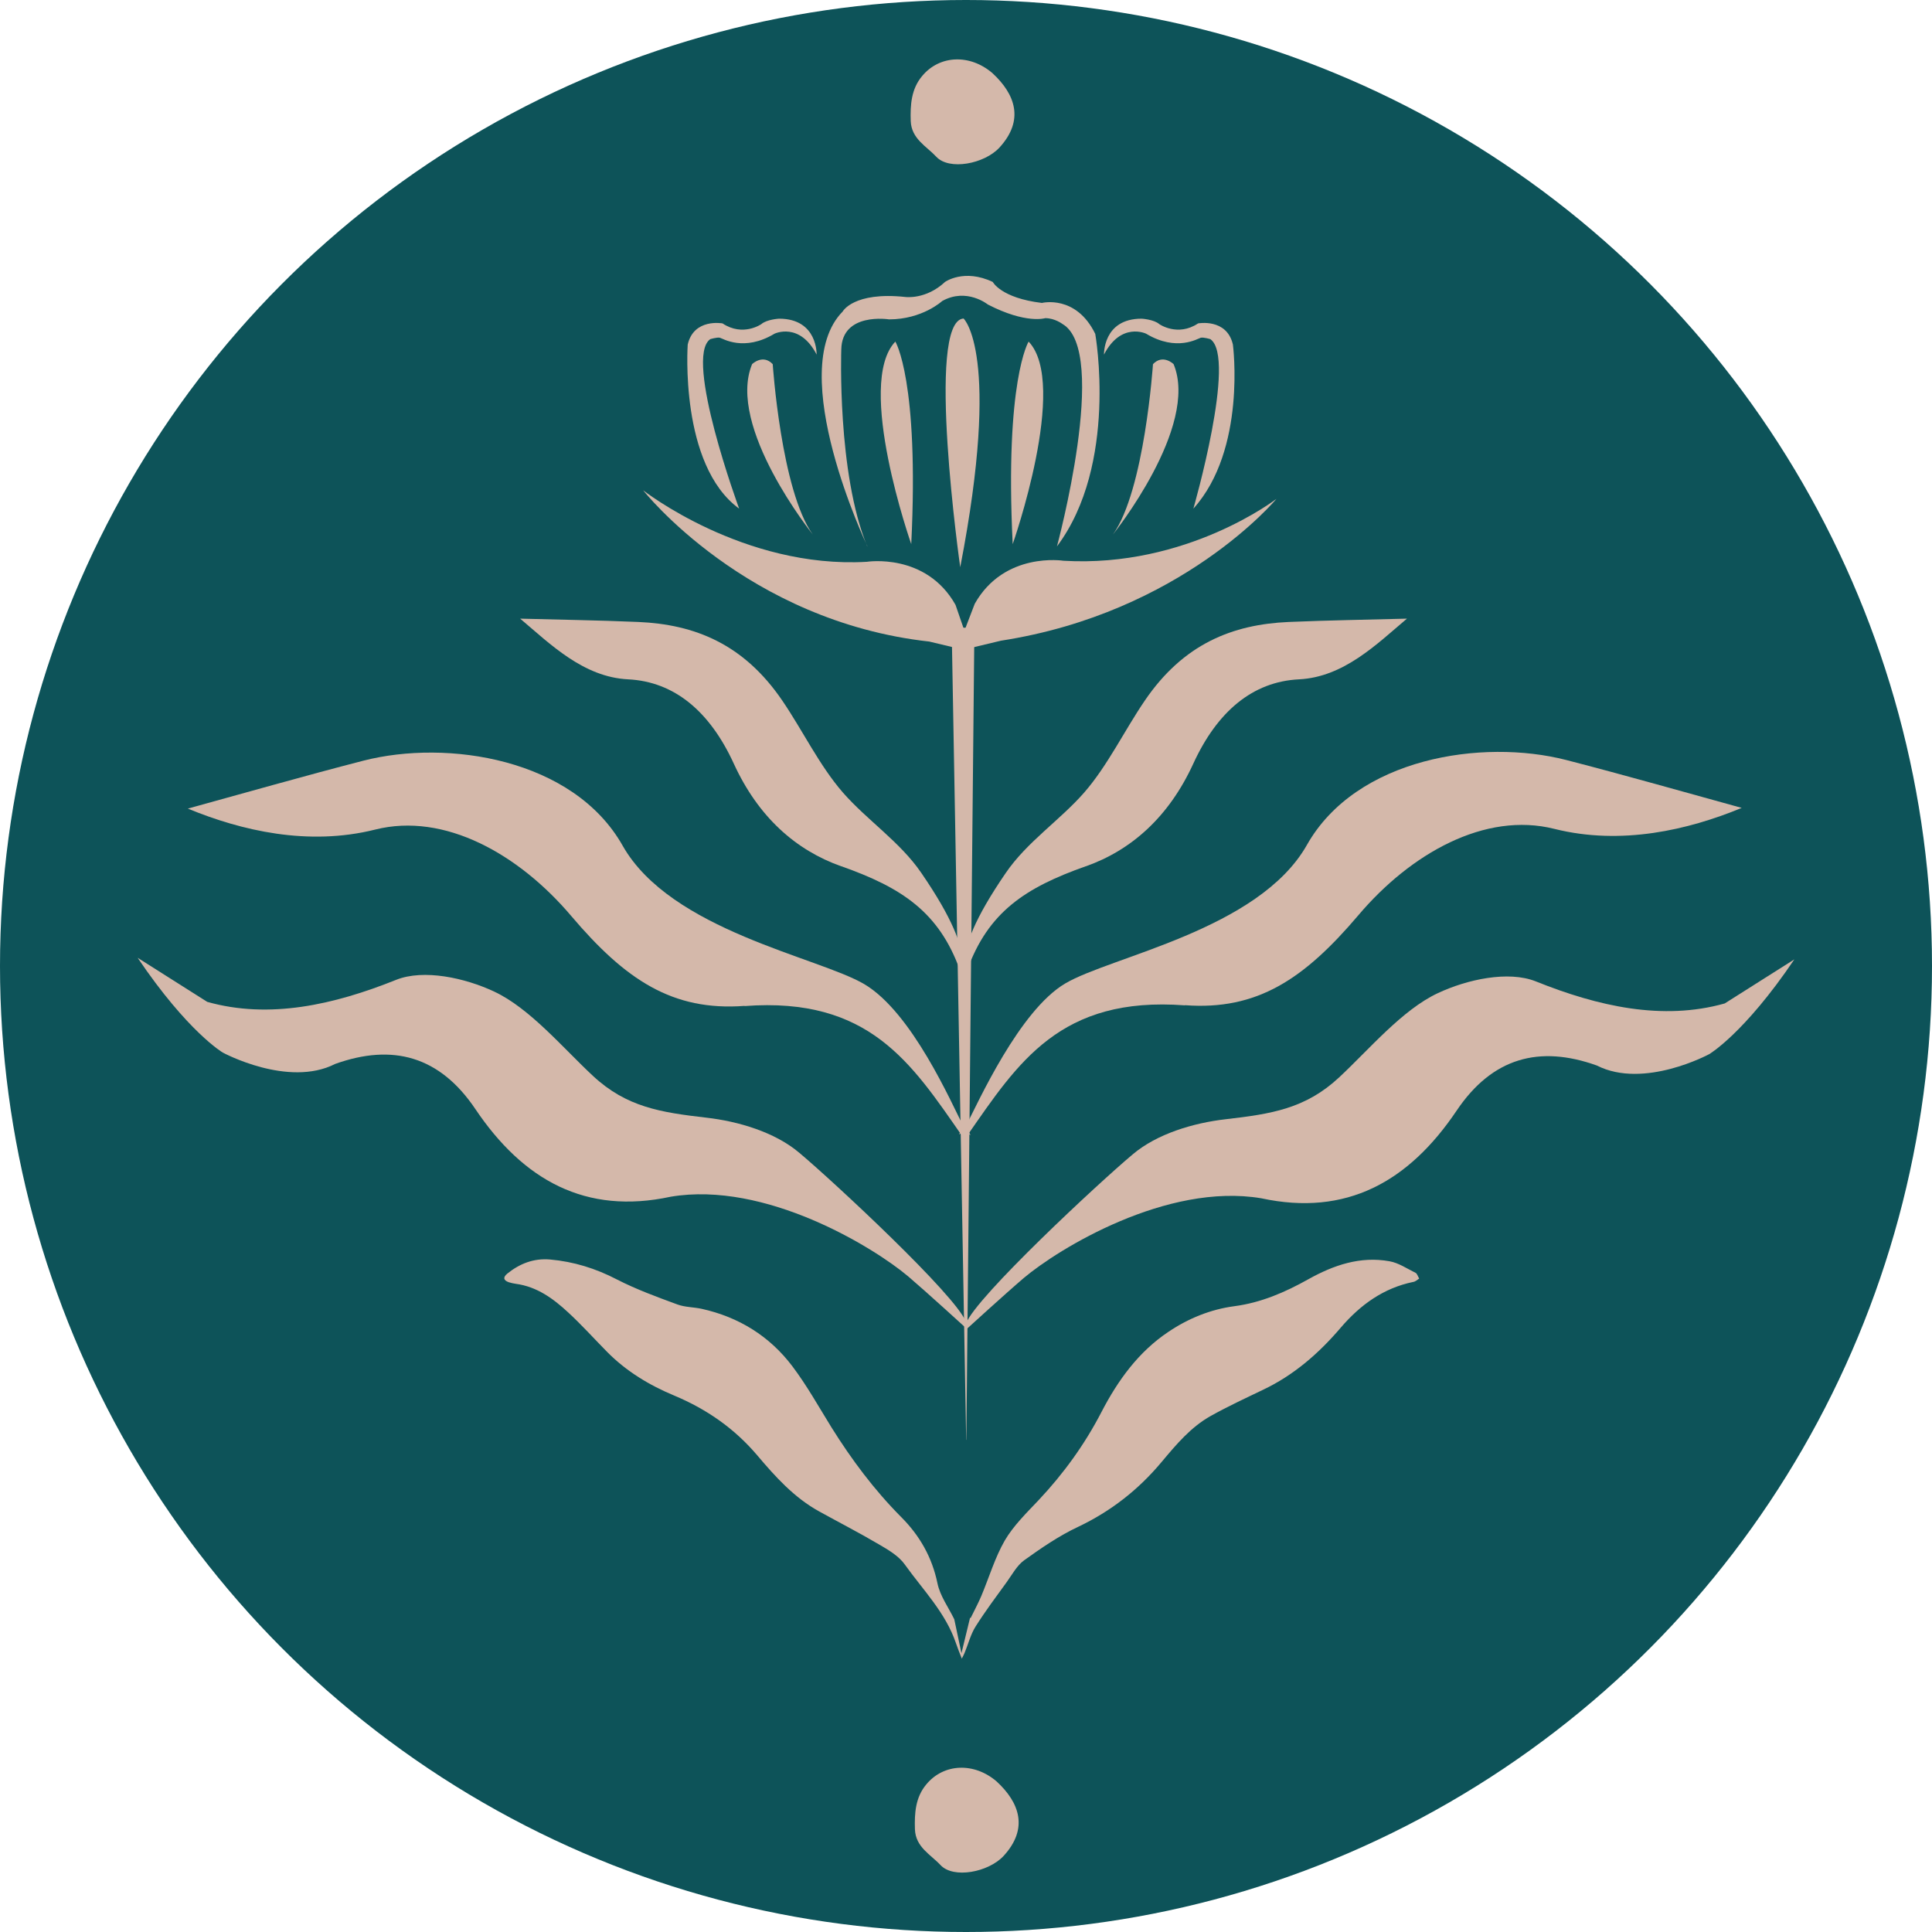 <svg width="400" height="400" viewBox="0 0 400 400" fill="none" xmlns="http://www.w3.org/2000/svg">
<circle cx="200" cy="200" r="200" fill="#0D5359"/>
<path d="M224.806 179.361C234.221 176.029 242.007 169.149 247.076 158.068C252.001 147.349 259.316 141.12 268.949 140.65C278.219 140.179 285.027 133.371 291.292 128.084C283.579 128.301 275.214 128.41 266.812 128.772C255.188 129.279 245.012 133.298 237.009 145.067C232.809 151.224 229.332 158.502 224.48 164.079C219.482 169.801 212.638 174.291 208.256 180.701C201.521 190.514 200.072 195.367 199.457 199.205C199.493 202.03 199.42 198.445 200.217 200.944C204.563 188.776 212.385 183.743 224.769 179.361H224.806Z" fill="#D4B8AA"/>
<path d="M174.18 179.361C164.765 176.029 156.979 169.149 151.909 158.068C146.984 147.349 139.67 141.12 130.037 140.65C120.767 140.179 113.958 133.371 107.694 128.084C115.407 128.301 123.772 128.41 132.173 128.772C143.798 129.279 153.973 133.298 161.976 145.067C166.177 151.224 169.654 158.502 174.506 164.079C179.503 169.801 186.348 174.291 190.729 180.701C197.465 190.514 198.913 195.367 199.529 199.205C199.493 202.03 199.565 198.445 198.769 200.944C194.423 188.776 186.601 183.743 174.216 179.361H174.18Z" fill="#D4B8AA"/>
<path d="M206.337 368.826C211.081 373.207 213 378.567 207.785 384.252C204.671 387.62 197.392 389.032 194.713 386.135C192.685 383.962 189.571 382.442 189.426 378.748C189.317 375.38 189.534 372.121 191.779 369.441C195.401 365.059 201.702 364.842 206.337 368.826Z" fill="#D4B8AA"/>
<path d="M205.468 15.136C210.212 19.518 212.131 24.878 206.916 30.563C203.802 33.931 196.523 35.343 193.844 32.446C191.816 30.273 188.701 28.752 188.557 25.059C188.448 21.691 188.665 18.432 190.91 15.752C194.532 11.37 200.833 11.153 205.468 15.136Z" fill="#D4B8AA"/>
<path d="M197.03 129.967L200.036 298.138L200.072 298.102L201.738 129.967H197.03Z" fill="#D4B8AA"/>
<path d="M245.338 208.114C260.294 209.236 270.035 202.682 281.225 189.5C292.052 176.717 307.443 167.99 321.819 171.611C335.689 175.088 349.558 171.829 360.603 167.266C349.124 164.115 336.739 160.567 324.246 157.344C306.9 152.889 280.79 156.873 270.578 174.943C260.62 192.542 230.02 198.01 220.532 203.623C211.045 209.236 202.535 228.176 199.964 233.173C196.849 237.736 199.964 231.217 200.29 235.056C210.755 220.028 219.482 206.194 245.338 208.15V208.114Z" fill="#D4B8AA"/>
<path d="M371.503 198.626L357.09 207.752C344.235 211.373 330.872 208.367 317.981 203.189C312.259 200.907 303.713 202.79 297.702 205.615C290.314 209.055 283.398 217.348 277.241 223.07C270.289 229.552 263.191 230.638 253.776 231.724C247.113 232.485 239.544 234.73 234.51 239.003C227.63 244.761 202.064 268.516 200 274.021C199.457 275.433 200 274.781 200 275.288C200 275.288 208.292 267.72 211.95 264.605C219.156 258.522 241.572 244.797 261.127 248.092C278.726 251.895 291.654 244.688 301.576 229.95C308.964 218.977 318.705 216.334 330.619 220.607C340.36 225.568 353.867 218.253 353.867 218.253C353.867 218.253 361.074 214.053 371.503 198.626Z" fill="#D4B8AA"/>
<path d="M200.977 334.967C201.702 333.482 202.498 331.997 203.15 330.476C204.78 326.602 205.975 322.51 208.039 318.924C209.85 315.846 212.529 313.239 215.028 310.596C220.206 305.091 224.588 299.044 228.065 292.308C231.469 285.754 235.742 279.851 241.934 275.723C246.026 272.971 250.625 271.088 255.55 270.436C261.09 269.711 266.088 267.539 270.868 264.859C276.119 261.926 281.623 260.043 287.671 261.129C289.554 261.455 291.292 262.65 293.066 263.519C293.428 263.7 293.573 264.316 293.827 264.714C293.428 264.968 293.066 265.33 292.632 265.402C286.439 266.67 281.659 270.146 277.64 274.817C273.077 280.177 267.898 284.703 261.489 287.745C257.868 289.484 254.21 291.186 250.698 293.141C246.533 295.459 243.491 299.116 240.486 302.701C235.705 308.423 230.02 312.877 223.248 316.1C219.301 317.947 215.607 320.482 212.022 323.053C210.538 324.139 209.56 325.986 208.437 327.543C206.228 330.585 203.983 333.591 201.991 336.741C200.941 338.407 200.471 340.399 199.71 342.209C199.601 342.499 199.457 342.752 199.131 343.404C198.624 342.101 198.225 341.123 197.899 340.145C195.763 333.88 191.091 329.173 187.362 323.958C186.094 322.147 183.921 320.88 181.93 319.721C177.874 317.331 173.709 315.195 169.581 312.913C164.403 310.052 160.528 305.743 156.762 301.289C152.054 295.748 146.333 291.765 139.597 288.94C134.455 286.804 129.639 283.907 125.655 279.851C122.975 277.135 120.44 274.31 117.652 271.739C114.574 268.879 111.17 266.38 106.788 265.8C106.281 265.728 105.811 265.619 105.34 265.475C104.217 265.076 104.109 264.461 105.014 263.7C107.621 261.6 110.518 260.477 113.886 260.767C118.775 261.201 123.338 262.614 127.719 264.895C131.739 266.959 136.012 268.516 140.249 270.074C141.806 270.653 143.617 270.617 145.282 270.979C152.959 272.681 159.333 276.628 164.041 282.857C167.046 286.84 169.509 291.258 172.152 295.531C176.317 302.194 180.988 308.459 186.565 314.072C190.367 317.874 192.974 322.365 194.097 327.833C194.64 330.44 196.378 332.794 197.573 335.256L199.058 342.282L200.833 334.967H200.977Z" fill="#D4B8AA"/>
<path d="M179.576 113.092C179.576 113.092 162.302 76.843 174.47 64.494C174.47 64.494 176.715 60.33 187.47 61.489C187.47 61.489 191.707 62.068 195.654 58.374C195.654 58.374 199.601 55.55 205.54 58.374C205.54 58.374 207.242 61.706 215.716 62.72C215.716 62.72 222.778 60.945 226.761 69.129C226.761 69.129 231.577 96.144 218.83 113.128C218.83 113.128 229.767 72.678 219.953 67.065C219.953 67.065 218.396 65.87 216.404 65.87C216.404 65.87 212.457 67.138 204.526 63.046C204.526 63.046 200.145 59.497 195.075 62.322C195.075 62.322 190.983 66.124 184.066 66.124C184.066 66.124 174.325 64.567 174.18 72.352C174.18 72.352 173.275 97.882 179.54 113.092H179.576Z" fill="#D4B8AA"/>
<path d="M228.572 73.475C228.572 73.475 228.282 65.979 236.357 65.979C236.357 65.979 238.892 66.124 240.015 67.102C240.015 67.102 243.817 69.781 248.054 66.957C248.054 66.957 253.993 65.834 255.26 71.338C255.26 71.338 258.121 93.066 247.076 105.306C247.076 105.306 256.093 74.018 250.589 70.216C250.589 70.216 249.177 69.781 248.597 69.926C248.018 70.071 243.636 72.896 237.299 69.093C237.299 69.093 232.084 66.558 228.535 73.475H228.572Z" fill="#D4B8AA"/>
<path d="M169.074 73.475C169.074 73.475 169.364 65.979 161.288 65.979C161.288 65.979 158.754 66.124 157.631 67.102C157.631 67.102 153.829 69.781 149.592 66.957C149.592 66.957 143.653 65.834 142.385 71.338C142.385 71.338 140.611 96.253 153.032 105.306C153.032 105.306 141.516 74.018 147.057 70.216C147.057 70.216 148.469 69.781 149.049 69.926C149.628 70.071 154.01 72.896 160.347 69.093C160.347 69.093 165.562 66.558 169.11 73.475H169.074Z" fill="#D4B8AA"/>
<path d="M198.805 117.437C198.805 117.437 191.562 66.486 199.493 65.943C199.493 65.943 207.387 73.113 198.805 117.437Z" fill="#D4B8AA"/>
<path d="M188.665 112.657C188.665 112.657 177.005 79.486 185.37 70.723C185.37 70.723 190.331 78.726 188.665 112.657Z" fill="#D4B8AA"/>
<path d="M209.669 112.657C209.669 112.657 221.329 79.486 212.964 70.723C212.964 70.723 208.003 78.726 209.669 112.657Z" fill="#D4B8AA"/>
<path d="M199.819 134.602L192.395 132.828C154.48 128.627 133.151 101.504 133.151 101.504C133.151 101.504 153.901 117.799 179.467 116.315C179.467 116.315 191.707 114.359 197.827 125.223L199.674 130.582L201.81 125.006C207.93 114.142 220.17 116.097 220.17 116.097C245.736 117.618 264.277 103.278 264.277 103.278C264.277 103.278 244.722 126.852 207.242 132.647L199.819 134.421" fill="#D4B8AA"/>
<path d="M168.278 110.665C168.278 110.665 150.352 88.358 155.712 75.394C155.712 75.394 157.921 73.222 159.985 75.394C159.985 75.394 161.723 101.54 168.278 110.665Z" fill="#D4B8AA"/>
<path d="M230.418 110.665C230.418 110.665 248.344 88.358 242.984 75.394C242.984 75.394 240.775 73.222 238.711 75.394C238.711 75.394 236.973 101.54 230.418 110.665Z" fill="#D4B8AA"/>
<path d="M154.155 208.259C139.199 209.381 129.458 202.827 118.268 189.645C107.44 176.862 92.05 168.135 77.673 171.756C63.804 175.233 49.934 171.974 38.89 167.411C50.369 164.26 62.754 160.711 75.247 157.488C92.593 153.034 118.702 157.018 128.914 175.088C138.873 192.687 169.473 198.155 178.96 203.768C188.846 209.635 196.958 228.32 199.529 233.318C202.643 237.881 199.529 231.362 199.203 235.201C188.738 220.173 180.01 206.339 154.155 208.295V208.259Z" fill="#D4B8AA"/>
<path d="M28.497 198.3L42.909 207.426C55.765 211.047 69.127 208.041 82.019 202.863C87.74 200.581 96.287 202.465 102.298 205.289C109.685 208.729 116.602 217.022 122.758 222.744C129.711 229.226 136.809 230.312 146.224 231.398C152.887 232.159 160.456 234.404 165.489 238.677C172.37 244.435 197.936 268.191 200 273.695C200.543 275.107 200 274.455 200 274.962C200 274.962 191.707 267.394 188.05 264.28C180.843 258.196 158.428 244.471 138.873 247.767C121.273 251.569 108.346 244.363 98.423 229.624C91.036 218.652 81.295 216.008 69.381 220.281C59.639 225.242 46.132 217.927 46.132 217.927C46.132 217.927 38.926 213.727 28.497 198.3Z" fill="#D4B8AA"/>
</svg>